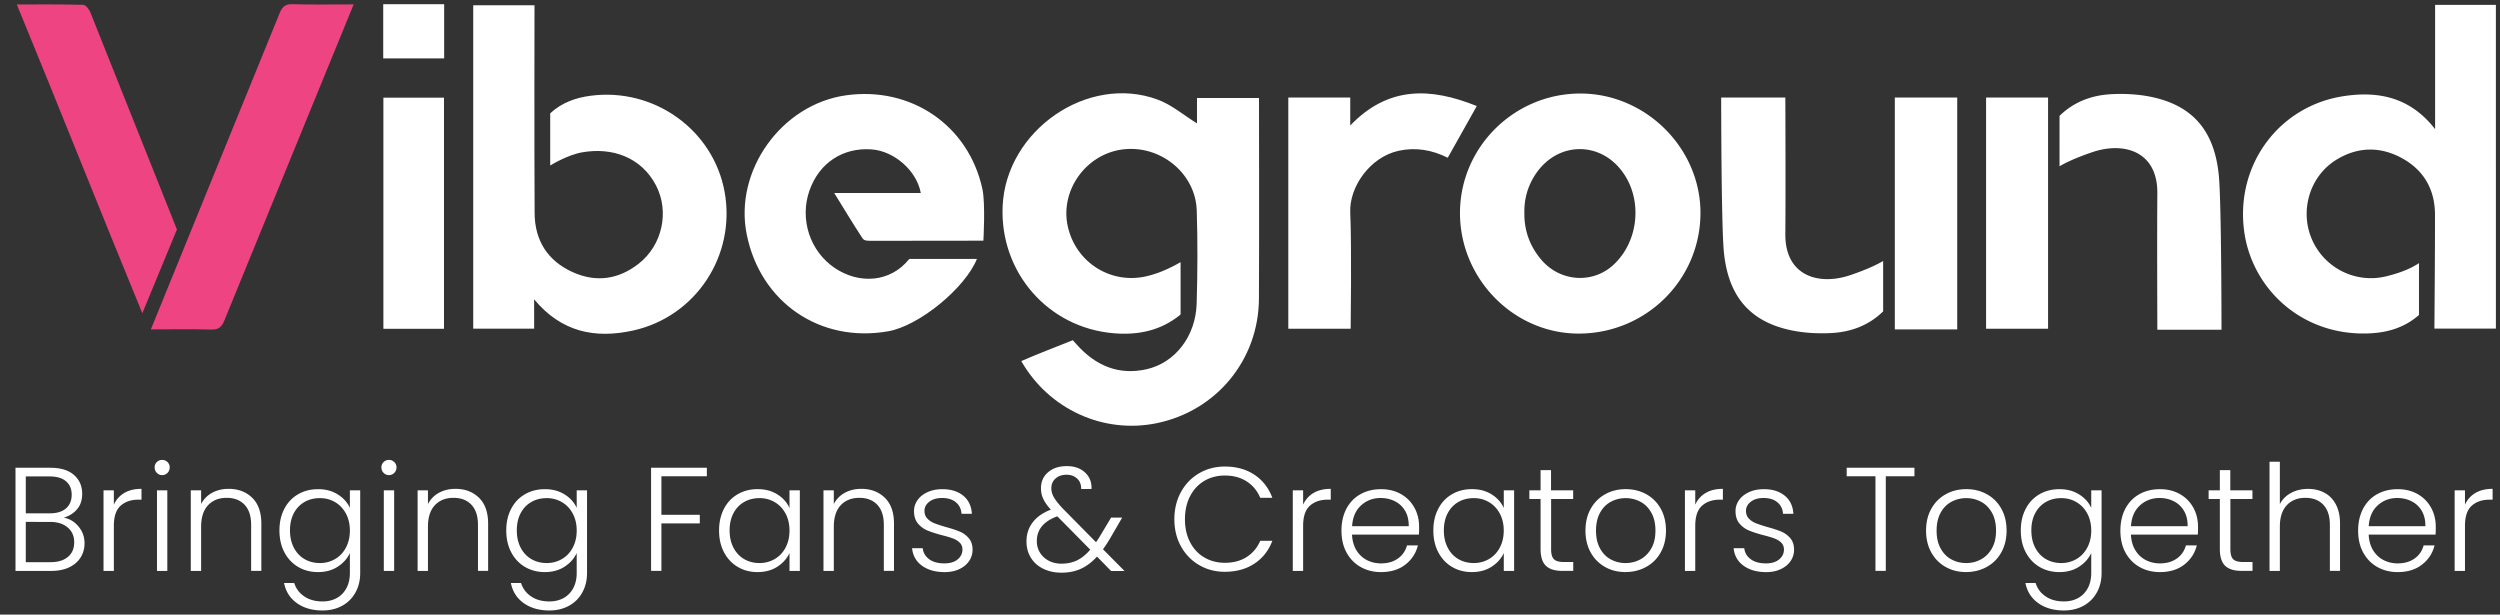 <svg xmlns="http://www.w3.org/2000/svg" xml:space="preserve" id="Layer_1" x="0" y="0" style="enable-background:new 0 0 595.28 146.35" version="1.1" viewBox="0 0 595.28 146.35"><rect x="0" y="0" width="595.28" height="146.35" fill="#333333" stroke="none"/><style>.st1{fill:#ee4482}.st2{fill:#fff}</style><path d="M105.76 1H91.25v12.9h14.51V1zM211.5 78.88c7.4-1.3 18.32-10.3 21.12-17.23h-16.1c-4.51 5.66-11.95 6.05-17.71 2.19-5.95-3.98-8.46-11.62-6.07-18.46 2.29-6.56 7.93-10.3 14.79-9.81 5.41.39 10.77 5.09 11.72 10.39h-20.61c2.38 3.85 4.44 7.27 6.62 10.61.31.48.57.77 1.88.77 8.38 0 16.77-.03 25.15-.03h1.87s.51-8.82-.23-12.27c-3.28-15.21-17-24.51-32.46-22.35-15.4 2.15-26.71 17.96-23.67 33.1 3.22 16.13 17.4 25.96 33.7 23.09zM265.27 79.36c5.69.46 11.1-.57 15.84-4.47V62.43c-4.42 2.54-7.42 3.17-7.42 3.17-8.76 2.46-17.57-2.9-19.47-11.84-1.78-8.39 4.28-16.93 12.87-18.15 9.01-1.28 17.58 5.53 17.87 14.5.23 7.39.2 14.79-.02 22.18-.23 7.74-5.09 14.11-11.97 15.64-6.6 1.47-12.07-.85-16.53-5.82-.48-.54-.99-1.1-.99-1.1-3.77 1.51-8.52 3.32-12.27 4.97 6.58 11.5 19.56 17.39 32.23 14.79 14.24-2.92 24.29-15.08 24.36-29.67.08-15.36.01-47.76.01-47.76h-14.76v6.04c-3.14-1.94-6.02-4.43-9.35-5.66-16.66-6.16-36.14 7.35-36.93 25.38-.69 15.75 10.84 28.99 26.53 30.26zM127.18 71.27c6.56 7.9 14.6 9.36 23.4 7.47 15.07-3.24 24.68-17.87 21.97-32.99-2.65-14.77-16.74-24.94-31.91-22.95-3.52.46-6.83 1.6-9.63 4.18v12.43s3.99-2.49 7.56-3.13c7.23-1.29 14.14 1.19 17.62 7.84 3.25 6.23 1.55 14.23-4.1 18.66-4.8 3.76-10.14 4.54-15.72 2.02-5.97-2.69-9.03-7.54-9.07-14.03-.1-15.61-.03-48.6-.03-49.52h-14.59v77.01h14.51c-.01-2.2-.01-4.23-.01-6.99zM321.51 50.57c-.26-6.02 4.68-13.18 11.54-14.67 4.09-.89 7.93-.2 11.68 1.66 2.32-4.13 4.54-8.09 6.91-12.31-10.99-4.43-21.06-4.81-30.13 4.63v-6.66h-14.75v55.06h14.85c-.01 0 .27-19.43-.1-27.71z" class="st2"/><path d="M42.13 54.64 21.48 2.86c-.29-.7-1.08-1.7-1.66-1.71C14.68 1.01 9.54 1.06 4 1.06c8.98 21.77 20.93 51.8 29.89 73.53l8.24-19.95zM35.92 78.43c5.02 0 9.67-.09 14.31.04 1.75.05 2.53-.53 3.19-2.15C62.41 54.25 82.9 4.29 84.21 1.05c-5.07 0-9.81.09-14.55-.05-1.7-.05-2.44.57-3.05 2.07-8.35 20.56-28.75 70.55-30.69 75.36z" class="st1"/><path d="M487.67 23.22h-14.76v55.06h14.76V23.22zM91.29 78.29h14.43V23.26H91.29v55.03zM564.39 79.37c4.19-.22 8.19-1.36 11.6-4.38V62.65c-2.91 1.98-6.92 2.92-7.62 3.1-7.3 1.88-14.87-1.83-17.87-8.75-2.98-6.87-.51-15.11 5.86-18.99 5.11-3.12 10.49-3.17 15.68-.29 5.15 2.86 7.74 7.46 7.76 13.36.02 8.22-.14 27.17-.14 27.17h14.64V1.16h-14.47v29.59c-6.03-7.74-13.71-9.12-21.94-7.83-15.2 2.39-25.49 16.19-23.57 31.8 1.7 13.92 13.8 25.48 30.07 24.65zM466.04 23.22h-14.86v55.22h14.86V23.22zM410.47 59.93c1.03 10.75 6.32 16.72 16.15 18.74 3.02.62 6.21.79 9.3.64 4.66-.22 8.96-1.73 12.48-5.17v-12c-2.82 1.71-7.66 3.35-8.67 3.64-7.24 2.09-14.7-.41-14.62-10.06.09-10.11 0-32.5 0-32.5h-15.28c.01 0 0 30.03.64 36.71zM528.33 41.8c-1.03-10.75-6.32-16.72-16.15-18.74-3.02-.62-6.21-.79-9.3-.64-4.66.22-8.96 1.73-12.48 5.17V39.6c2.82-1.71 7.66-3.35 8.67-3.64 7.24-2.09 14.7.41 14.62 10.06-.09 10.11 0 32.5 0 32.5h15.28c-.01-.01 0-30.03-.64-36.72zM376.34 22.27c-15.74-.02-28.63 12.72-28.7 28.34-.06 15.72 12.76 28.81 28.24 28.82 16 .01 28.94-12.75 29.02-28.61.08-15.48-12.98-28.53-28.56-28.55zm7.73 40.89c-4.98 4.5-12.66 3.91-17.11-1.36-2.69-3.19-4.04-6.89-3.99-11.09-.07-3.47.87-6.64 2.84-9.49 5.22-7.51 15.19-7.64 20.55-.26 4.86 6.68 3.82 16.68-2.29 22.2zM18.69 125.36c.96 1.15 1.44 2.48 1.44 4.01 0 1.24-.31 2.36-.93 3.36-.62 1-1.53 1.78-2.72 2.35-1.19.57-2.62.86-4.29.86h-8.5v-24.56h8.26c2.48 0 4.37.57 5.67 1.72 1.3 1.15 1.95 2.64 1.95 4.46 0 1.52-.41 2.76-1.23 3.71-.82.95-1.87 1.61-3.16 1.99 1.38.25 2.55.95 3.51 2.1zm-12.55-3.13h5.73c1.66 0 2.95-.39 3.85-1.18.9-.78 1.35-1.87 1.35-3.25 0-1.36-.45-2.42-1.35-3.2-.9-.77-2.22-1.16-3.95-1.16H6.14v8.79zm10.04 10.37c1-.84 1.49-2 1.49-3.48s-.52-2.65-1.56-3.53c-1.04-.88-2.44-1.32-4.2-1.32H6.14v9.59h5.87c1.78 0 3.17-.42 4.17-1.26zM29.6 117.38c1.11-.66 2.48-.98 4.09-.98v2.57h-.67c-1.78 0-3.21.48-4.29 1.44s-1.62 2.57-1.62 4.81v10.72h-2.46v-19.19h2.46v3.41c.55-1.2 1.38-2.12 2.49-2.78zM37.35 112.6c-.35-.35-.53-.78-.53-1.3s.18-.94.53-1.28c.35-.34.77-.51 1.26-.51s.91.17 1.27.51c.35.34.53.77.53 1.28 0 .52-.18.95-.53 1.3-.35.35-.77.53-1.27.53s-.91-.18-1.26-.53zm2.49 4.15v19.19h-2.46v-19.19h2.46zM60.05 118.52c1.45 1.42 2.18 3.47 2.18 6.17v11.24H59.8v-10.96c0-2.08-.52-3.68-1.56-4.78s-2.47-1.65-4.27-1.65c-1.85 0-3.33.59-4.43 1.76-1.1 1.17-1.65 2.89-1.65 5.17v10.47h-2.46v-19.19h2.46v3.27a6.289 6.289 0 0 1 2.64-2.69c1.15-.62 2.45-.93 3.9-.93 2.29 0 4.16.71 5.62 2.12zM80.43 117.73c1.34.84 2.3 1.91 2.88 3.2v-4.18h2.46v19.68c0 1.76-.38 3.31-1.14 4.67a7.903 7.903 0 0 1-3.18 3.15c-1.36.74-2.91 1.11-4.64 1.11-2.46 0-4.5-.59-6.13-1.76s-2.64-2.76-3.04-4.78h2.42c.42 1.34 1.22 2.4 2.41 3.2 1.18.8 2.63 1.19 4.34 1.19 1.24 0 2.35-.26 3.34-.79.98-.53 1.76-1.31 2.32-2.34.56-1.03.84-2.25.84-3.65v-4.74c-.61 1.31-1.58 2.4-2.9 3.25-1.32.86-2.89 1.28-4.69 1.28-1.76 0-3.33-.41-4.73-1.23-1.39-.82-2.48-1.98-3.27-3.48s-1.18-3.23-1.18-5.2.39-3.69 1.18-5.18c.78-1.49 1.87-2.64 3.27-3.44 1.39-.81 2.97-1.21 4.73-1.21 1.8-.01 3.37.41 4.71 1.25zm1.93 4.54c-.63-1.17-1.49-2.07-2.58-2.71s-2.29-.95-3.6-.95c-1.36 0-2.58.3-3.65.91-1.08.61-1.93 1.49-2.55 2.65-.62 1.16-.93 2.54-.93 4.13 0 1.57.31 2.95.93 4.13.62 1.18 1.47 2.09 2.55 2.71 1.08.62 2.3.93 3.65.93 1.31 0 2.51-.32 3.6-.95 1.09-.63 1.95-1.53 2.58-2.71.63-1.17.95-2.53.95-4.08 0-1.53-.32-2.89-.95-4.06zM91.35 112.6c-.35-.35-.53-.78-.53-1.3s.18-.94.53-1.28c.35-.34.77-.51 1.26-.51s.91.17 1.27.51c.35.34.53.77.53 1.28 0 .52-.18.95-.53 1.3-.35.35-.77.53-1.27.53s-.9-.18-1.26-.53zm2.5 4.15v19.19h-2.46v-19.19h2.46zM114.05 118.52c1.45 1.42 2.18 3.47 2.18 6.17v11.24h-2.42v-10.96c0-2.08-.52-3.68-1.56-4.78s-2.47-1.65-4.27-1.65c-1.85 0-3.33.59-4.43 1.76-1.1 1.17-1.65 2.89-1.65 5.17v10.47h-2.46v-19.19h2.46v3.27a6.289 6.289 0 0 1 2.64-2.69c1.15-.62 2.45-.93 3.9-.93 2.29 0 4.16.71 5.61 2.12zM134.44 117.73c1.34.84 2.3 1.91 2.88 3.2v-4.18h2.46v19.68c0 1.76-.38 3.31-1.14 4.67a7.903 7.903 0 0 1-3.18 3.15c-1.36.74-2.91 1.11-4.64 1.11-2.46 0-4.5-.59-6.13-1.76s-2.64-2.76-3.04-4.78h2.42c.42 1.34 1.22 2.4 2.41 3.2 1.18.8 2.63 1.19 4.34 1.19 1.24 0 2.35-.26 3.34-.79.98-.53 1.76-1.31 2.32-2.34.56-1.03.84-2.25.84-3.65v-4.74c-.61 1.31-1.58 2.4-2.9 3.25-1.32.86-2.89 1.28-4.69 1.28-1.76 0-3.33-.41-4.73-1.23-1.39-.82-2.48-1.98-3.27-3.48s-1.18-3.23-1.18-5.2.39-3.69 1.18-5.18c.78-1.49 1.87-2.64 3.27-3.44 1.39-.81 2.97-1.21 4.73-1.21 1.8-.01 3.37.41 4.71 1.25zm1.93 4.54c-.63-1.17-1.49-2.07-2.58-2.71a7.07 7.07 0 0 0-3.6-.95c-1.36 0-2.58.3-3.65.91-1.08.61-1.93 1.49-2.55 2.65-.62 1.16-.93 2.54-.93 4.13 0 1.57.31 2.95.93 4.13.62 1.18 1.47 2.09 2.55 2.71 1.08.62 2.3.93 3.65.93 1.31 0 2.51-.32 3.6-.95 1.09-.63 1.95-1.53 2.58-2.71.63-1.17.95-2.53.95-4.08 0-1.53-.32-2.89-.95-4.06zM168.31 111.37v2.04h-10.82v9.17h9.14v2.04h-9.14v11.31h-2.46v-24.56h13.28zM172.4 121.12c.78-1.49 1.87-2.64 3.27-3.44 1.39-.81 2.97-1.21 4.73-1.21 1.83 0 3.4.42 4.73 1.27 1.32.84 2.28 1.92 2.86 3.23v-4.22h2.46v19.19h-2.46v-4.25c-.61 1.31-1.58 2.4-2.9 3.25-1.32.86-2.9 1.28-4.73 1.28-1.73 0-3.3-.41-4.69-1.23-1.39-.82-2.48-1.98-3.27-3.48s-1.18-3.23-1.18-5.2.4-3.7 1.18-5.19zm14.64 1.15c-.63-1.17-1.49-2.07-2.58-2.71s-2.29-.95-3.6-.95c-1.36 0-2.58.3-3.65.91-1.08.61-1.93 1.49-2.55 2.65-.62 1.16-.93 2.54-.93 4.13 0 1.57.31 2.95.93 4.13.62 1.18 1.47 2.09 2.55 2.71 1.08.62 2.3.93 3.65.93 1.31 0 2.51-.32 3.6-.95 1.09-.63 1.95-1.53 2.58-2.71.63-1.17.95-2.53.95-4.08 0-1.53-.32-2.89-.95-4.06zM210.69 118.52c1.45 1.42 2.18 3.47 2.18 6.17v11.24h-2.42v-10.96c0-2.08-.52-3.68-1.56-4.78s-2.47-1.65-4.27-1.65c-1.85 0-3.33.59-4.43 1.76-1.1 1.17-1.65 2.89-1.65 5.17v10.47h-2.46v-19.19h2.46v3.27a6.289 6.289 0 0 1 2.64-2.69c1.15-.62 2.45-.93 3.9-.93 2.28 0 4.15.71 5.61 2.12zM219.52 134.69c-1.39-1.02-2.17-2.41-2.34-4.16h2.53c.12 1.08.63 1.95 1.53 2.62.9.67 2.11 1 3.64 1 1.34 0 2.38-.32 3.15-.95.76-.63 1.14-1.42 1.14-2.35 0-.66-.21-1.19-.63-1.62-.42-.42-.95-.76-1.6-1-.64-.25-1.52-.51-2.62-.79-1.43-.37-2.59-.75-3.48-1.12-.89-.37-1.65-.93-2.27-1.67-.62-.74-.93-1.73-.93-2.97 0-.94.28-1.8.84-2.6.56-.8 1.36-1.43 2.39-1.9s2.2-.7 3.51-.7c2.06 0 3.72.52 4.99 1.56 1.26 1.04 1.94 2.48 2.04 4.3h-2.46c-.07-1.12-.51-2.03-1.32-2.72-.81-.69-1.91-1.04-3.32-1.04-1.24 0-2.25.29-3.02.88-.77.59-1.16 1.31-1.16 2.18 0 .75.23 1.36.69 1.84.46.48 1.02.86 1.7 1.12.68.27 1.59.57 2.74.9 1.38.38 2.48.74 3.3 1.09.82.35 1.52.87 2.11 1.55.59.68.89 1.58.91 2.71 0 1.03-.28 1.95-.84 2.76-.56.81-1.35 1.45-2.35 1.92-1.01.47-2.17.7-3.48.7-2.19-.01-3.99-.52-5.39-1.54zM264.55 135.94l-3.34-3.41c-1.19 1.31-2.47 2.28-3.83 2.9-1.36.62-2.89.93-4.6.93-1.64 0-3.09-.31-4.36-.93-1.26-.62-2.25-1.49-2.95-2.62-.7-1.12-1.05-2.42-1.05-3.9 0-1.73.49-3.24 1.48-4.53.98-1.29 2.42-2.3 4.32-3.02-.82-.91-1.42-1.76-1.79-2.55-.38-.78-.56-1.63-.56-2.55 0-1.57.56-2.84 1.69-3.81 1.12-.97 2.62-1.46 4.5-1.46 1.76 0 3.19.5 4.29 1.51s1.62 2.32 1.55 3.94h-2.46c.02-1.05-.3-1.89-.97-2.49-.67-.61-1.51-.91-2.51-.91-1.08 0-1.95.3-2.62.9-.67.6-1 1.36-1 2.3 0 .75.2 1.48.61 2.18.41.7 1.06 1.53 1.95 2.5l8.08 8.19c.33-.44.77-1.15 1.34-2.11l2.25-3.76h2.64l-2.67 4.6c-.63 1.1-1.27 2.09-1.9 2.95l5.13 5.17h-3.22zm-8.06-2.53c1.09-.54 2.13-1.38 3.11-2.53l-7.84-7.94c-3.26 1.19-4.88 3.16-4.88 5.9 0 1.03.25 1.95.76 2.76.5.81 1.2 1.45 2.09 1.92.89.47 1.91.7 3.06.7 1.37-.01 2.61-.27 3.7-.81zM281.21 117.15c1.05-1.91 2.49-3.4 4.32-4.46 1.83-1.07 3.87-1.6 6.11-1.6 2.74 0 5.09.65 7.05 1.95 1.96 1.3 3.38 3.13 4.27 5.5h-2.88c-.7-1.66-1.77-2.96-3.22-3.9s-3.18-1.41-5.22-1.41c-1.8 0-3.43.42-4.87 1.27s-2.57 2.06-3.39 3.64c-.82 1.58-1.23 3.41-1.23 5.5s.41 3.91 1.23 5.48c.82 1.57 1.95 2.78 3.39 3.62s3.06 1.27 4.87 1.27c2.04 0 3.78-.46 5.22-1.39 1.44-.92 2.51-2.21 3.22-3.85h2.88c-.89 2.34-2.32 4.16-4.29 5.45-1.97 1.29-4.31 1.93-7.03 1.93-2.25 0-4.29-.53-6.11-1.6-1.83-1.07-3.27-2.55-4.32-4.44s-1.58-4.05-1.58-6.47.53-4.58 1.58-6.49zM312.78 117.38c1.11-.66 2.48-.98 4.09-.98v2.57h-.67c-1.78 0-3.21.48-4.29 1.44s-1.62 2.57-1.62 4.81v10.72h-2.46v-19.19h2.46v3.41c.55-1.2 1.38-2.12 2.49-2.78zM337.85 127.29h-15.92c.07 1.45.42 2.69 1.05 3.73.63 1.03 1.46 1.81 2.49 2.34 1.03.53 2.16.79 3.37.79 1.59 0 2.93-.39 4.02-1.16 1.09-.77 1.81-1.82 2.16-3.13h2.6c-.47 1.87-1.47 3.4-3 4.59-1.53 1.18-3.46 1.77-5.78 1.77-1.8 0-3.42-.4-4.85-1.21-1.43-.81-2.55-1.96-3.36-3.44-.81-1.49-1.21-3.23-1.21-5.22 0-1.99.4-3.74 1.19-5.24.8-1.5 1.91-2.65 3.34-3.44 1.43-.8 3.06-1.19 4.88-1.19 1.83 0 3.43.4 4.8 1.19s2.42 1.87 3.16 3.22c.74 1.35 1.11 2.84 1.11 4.48.02.83 0 1.48-.05 1.92zm-3.28-5.66a5.765 5.765 0 0 0-2.44-2.28c-1.03-.52-2.16-.77-3.37-.77-1.83 0-3.39.59-4.67 1.76-1.29 1.17-2 2.82-2.14 4.95h13.49c.01-1.43-.27-2.65-.87-3.66zM342.48 121.12c.78-1.49 1.87-2.64 3.27-3.44 1.39-.81 2.97-1.21 4.73-1.21 1.83 0 3.4.42 4.73 1.27 1.32.84 2.28 1.92 2.86 3.23v-4.22h2.46v19.19h-2.46v-4.25c-.61 1.31-1.58 2.4-2.9 3.25-1.32.86-2.9 1.28-4.73 1.28-1.73 0-3.3-.41-4.69-1.23-1.39-.82-2.48-1.98-3.27-3.48s-1.18-3.23-1.18-5.2.39-3.7 1.18-5.19zm14.63 1.15c-.63-1.17-1.49-2.07-2.58-2.71s-2.29-.95-3.6-.95c-1.36 0-2.58.3-3.65.91-1.08.61-1.93 1.49-2.55 2.65-.62 1.16-.93 2.54-.93 4.13 0 1.57.31 2.95.93 4.13.62 1.18 1.47 2.09 2.55 2.71 1.08.62 2.3.93 3.65.93 1.31 0 2.51-.32 3.6-.95 1.09-.63 1.95-1.53 2.58-2.71.63-1.17.95-2.53.95-4.08 0-1.53-.32-2.89-.95-4.06zM369.34 118.82v11.91c0 1.17.22 1.98.67 2.42.44.45 1.23.67 2.35.67h2.25v2.11h-2.64c-1.73 0-3.02-.4-3.87-1.21-.84-.81-1.27-2.14-1.27-3.99v-11.91h-2.67v-2.07h2.67v-4.81h2.49v4.81h5.27v2.07h-5.25zM382.18 135c-1.44-.81-2.58-1.96-3.41-3.44-.83-1.49-1.25-3.23-1.25-5.22 0-1.99.42-3.73 1.26-5.22.84-1.49 1.99-2.64 3.44-3.44 1.45-.81 3.08-1.21 4.88-1.21 1.8 0 3.44.4 4.9 1.21 1.46.81 2.61 1.96 3.44 3.44.83 1.49 1.25 3.23 1.25 5.22 0 1.97-.42 3.7-1.26 5.2-.84 1.5-2 2.65-3.48 3.46s-3.12 1.21-4.92 1.21c-1.79.01-3.41-.4-4.85-1.21zm8.38-1.79c1.08-.57 1.95-1.44 2.62-2.6s1-2.58 1-4.27c0-1.69-.33-3.11-.98-4.27-.66-1.16-1.52-2.03-2.6-2.6-1.08-.57-2.25-.86-3.51-.86s-2.44.29-3.51.86c-1.08.57-1.94 1.44-2.58 2.6-.64 1.16-.97 2.58-.97 4.27 0 1.69.32 3.11.97 4.27.64 1.16 1.5 2.03 2.57 2.6 1.07.57 2.23.86 3.5.86 1.24 0 2.41-.28 3.49-.86zM406.15 117.38c1.11-.66 2.48-.98 4.09-.98v2.57h-.67c-1.78 0-3.21.48-4.29 1.44s-1.62 2.57-1.62 4.81v10.72h-2.46v-19.19h2.46v3.41c.55-1.2 1.37-2.12 2.49-2.78zM415.14 134.69c-1.39-1.02-2.17-2.41-2.34-4.16h2.53c.12 1.08.63 1.95 1.53 2.62.9.67 2.11 1 3.64 1 1.34 0 2.38-.32 3.14-.95.76-.63 1.14-1.42 1.14-2.35 0-.66-.21-1.19-.63-1.62-.42-.42-.95-.76-1.6-1-.64-.25-1.52-.51-2.62-.79-1.43-.37-2.59-.75-3.48-1.12-.89-.37-1.65-.93-2.27-1.67-.62-.74-.93-1.73-.93-2.97 0-.94.28-1.8.84-2.6.56-.8 1.36-1.43 2.39-1.9s2.2-.7 3.51-.7c2.06 0 3.72.52 4.99 1.56 1.26 1.04 1.94 2.48 2.04 4.3h-2.46c-.07-1.12-.51-2.03-1.32-2.72-.81-.69-1.92-1.04-3.32-1.04-1.24 0-2.25.29-3.02.88-.77.59-1.16 1.31-1.16 2.18 0 .75.23 1.36.69 1.84.46.48 1.02.86 1.7 1.12.68.27 1.59.57 2.74.9 1.38.38 2.48.74 3.3 1.09.82.35 1.52.87 2.11 1.55.59.68.89 1.58.91 2.71 0 1.03-.28 1.95-.84 2.76s-1.35 1.45-2.35 1.92c-1.01.47-2.17.7-3.48.7-2.19-.01-3.98-.52-5.38-1.54zM455.85 111.37v2.04h-6.82v22.52h-2.46v-22.52h-6.85v-2.04h16.13zM463.28 135c-1.44-.81-2.58-1.96-3.41-3.44-.83-1.49-1.25-3.23-1.25-5.22 0-1.99.42-3.73 1.26-5.22.84-1.49 1.99-2.64 3.44-3.44 1.45-.81 3.08-1.21 4.88-1.21 1.8 0 3.44.4 4.9 1.21 1.46.81 2.61 1.96 3.44 3.44.83 1.49 1.25 3.23 1.25 5.22 0 1.97-.42 3.7-1.26 5.2-.84 1.5-2 2.65-3.48 3.46s-3.12 1.21-4.92 1.21c-1.78.01-3.41-.4-4.85-1.21zm8.38-1.79c1.08-.57 1.95-1.44 2.62-2.6s1-2.58 1-4.27c0-1.69-.33-3.11-.98-4.27-.66-1.16-1.52-2.03-2.6-2.6-1.08-.57-2.25-.86-3.51-.86s-2.44.29-3.51.86c-1.08.57-1.94 1.44-2.58 2.6-.64 1.16-.97 2.58-.97 4.27 0 1.69.32 3.11.97 4.27.64 1.16 1.5 2.03 2.57 2.6 1.07.57 2.23.86 3.5.86 1.24 0 2.42-.28 3.49-.86zM495.07 117.73c1.34.84 2.3 1.91 2.88 3.2v-4.18h2.46v19.68c0 1.76-.38 3.31-1.14 4.67a7.903 7.903 0 0 1-3.18 3.15c-1.36.74-2.91 1.11-4.64 1.11-2.46 0-4.5-.59-6.13-1.76s-2.64-2.76-3.04-4.78h2.42c.42 1.34 1.22 2.4 2.41 3.2 1.18.8 2.63 1.19 4.34 1.19 1.24 0 2.35-.26 3.34-.79.98-.53 1.76-1.31 2.32-2.34.56-1.03.84-2.25.84-3.65v-4.74c-.61 1.31-1.58 2.4-2.9 3.25-1.32.86-2.89 1.28-4.69 1.28-1.76 0-3.33-.41-4.73-1.23-1.39-.82-2.48-1.98-3.27-3.48s-1.18-3.23-1.18-5.2.39-3.69 1.18-5.18c.78-1.49 1.87-2.64 3.27-3.44 1.39-.81 2.97-1.21 4.73-1.21 1.8-.01 3.37.41 4.71 1.25zm1.93 4.54c-.63-1.17-1.49-2.07-2.58-2.71s-2.29-.95-3.6-.95c-1.36 0-2.58.3-3.65.91-1.08.61-1.93 1.49-2.55 2.65-.62 1.16-.93 2.54-.93 4.13 0 1.57.31 2.95.93 4.13.62 1.18 1.47 2.09 2.55 2.71 1.08.62 2.3.93 3.65.93 1.31 0 2.51-.32 3.6-.95 1.09-.63 1.95-1.53 2.58-2.71.63-1.17.95-2.53.95-4.08 0-1.53-.32-2.89-.95-4.06zM523.32 127.29H507.4c.07 1.45.42 2.69 1.05 3.73.63 1.03 1.46 1.81 2.49 2.34 1.03.53 2.16.79 3.37.79 1.59 0 2.93-.39 4.02-1.16 1.09-.77 1.81-1.82 2.16-3.13h2.6c-.47 1.87-1.47 3.4-3 4.59-1.53 1.18-3.46 1.77-5.78 1.77-1.8 0-3.42-.4-4.85-1.21-1.43-.81-2.55-1.96-3.36-3.44-.81-1.49-1.21-3.23-1.21-5.22 0-1.99.4-3.74 1.19-5.24.8-1.5 1.91-2.65 3.34-3.44 1.43-.8 3.06-1.19 4.88-1.19 1.83 0 3.43.4 4.8 1.19s2.42 1.87 3.16 3.22c.74 1.35 1.11 2.84 1.11 4.48.02.83-.01 1.48-.05 1.92zm-3.29-5.66a5.765 5.765 0 0 0-2.44-2.28c-1.03-.52-2.16-.77-3.37-.77-1.83 0-3.39.59-4.67 1.76-1.29 1.17-2 2.82-2.14 4.95h13.49c.02-1.43-.27-2.65-.87-3.66zM531.08 118.82v11.91c0 1.17.22 1.98.67 2.42.44.45 1.23.67 2.35.67h2.25v2.11h-2.64c-1.73 0-3.02-.4-3.87-1.21-.84-.81-1.27-2.14-1.27-3.99v-11.91h-2.67v-2.07h2.67v-4.81h2.49v4.81h5.27v2.07h-5.25zM553.45 117.31c1.16.61 2.07 1.54 2.74 2.79.67 1.25 1 2.78 1 4.59v11.24h-2.42v-10.96c0-2.08-.52-3.68-1.56-4.78s-2.47-1.65-4.27-1.65c-1.85 0-3.33.59-4.43 1.76-1.1 1.17-1.65 2.89-1.65 5.17v10.47h-2.46v-26h2.46v10.09c.61-1.15 1.5-2.04 2.69-2.67 1.18-.63 2.51-.95 3.99-.95 1.44-.01 2.75.29 3.91.9zM579.93 127.29h-15.92c.07 1.45.42 2.69 1.05 3.73.63 1.03 1.46 1.81 2.49 2.34 1.03.53 2.16.79 3.37.79 1.59 0 2.93-.39 4.02-1.16 1.09-.77 1.81-1.82 2.16-3.13h2.6c-.47 1.87-1.47 3.4-3 4.59-1.53 1.18-3.46 1.77-5.78 1.77-1.8 0-3.42-.4-4.85-1.21-1.43-.81-2.55-1.96-3.36-3.44-.81-1.49-1.21-3.23-1.21-5.22 0-1.99.4-3.74 1.19-5.24.8-1.5 1.91-2.65 3.34-3.44 1.43-.8 3.06-1.19 4.88-1.19 1.83 0 3.43.4 4.8 1.19s2.42 1.87 3.16 3.22c.74 1.35 1.11 2.84 1.11 4.48.02.83-.01 1.48-.05 1.92zm-3.29-5.66a5.765 5.765 0 0 0-2.44-2.28c-1.03-.52-2.16-.77-3.37-.77-1.83 0-3.39.59-4.67 1.76-1.29 1.17-2 2.82-2.14 4.95h13.49c.02-1.43-.27-2.65-.87-3.66zM589.43 117.38c1.11-.66 2.48-.98 4.09-.98v2.57h-.67c-1.78 0-3.21.48-4.29 1.44s-1.62 2.57-1.62 4.81v10.72h-2.46v-19.19h2.46v3.41c.55-1.2 1.38-2.12 2.49-2.78z" class="st2"/></svg>
